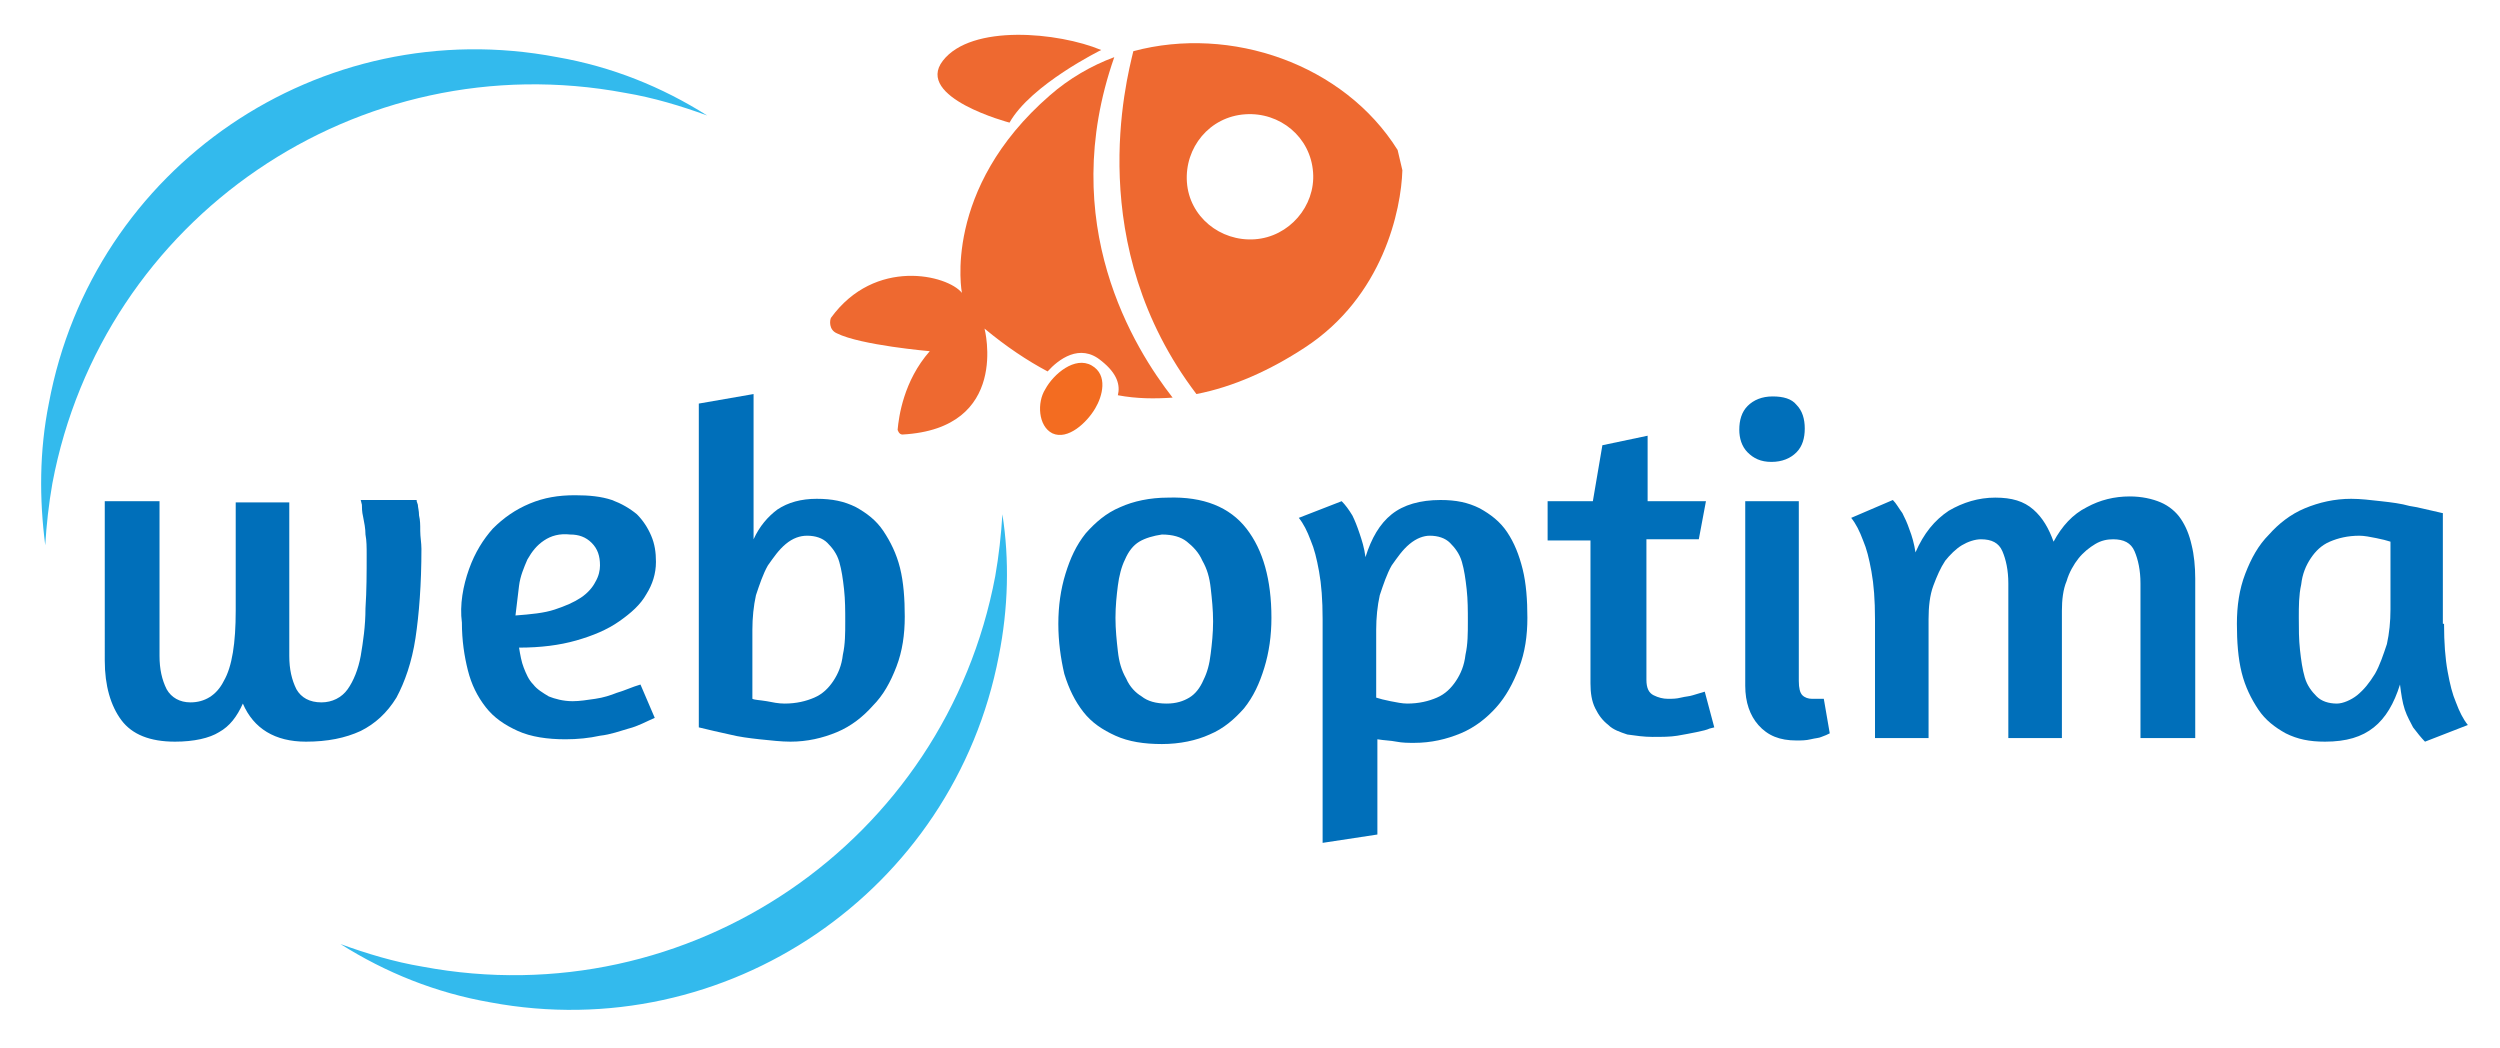 <?xml version="1.0" encoding="utf-8"?>
<!-- Generator: Adobe Illustrator 26.0.2, SVG Export Plug-In . SVG Version: 6.00 Build 0)  -->
<svg version="1.1" id="Layer_1" xmlns="http://www.w3.org/2000/svg" xmlns:xlink="http://www.w3.org/1999/xlink" x="0px" y="0px"
	 width="210px" height="88px" viewBox="0 0 210 88" style="enable-background:new 0 0 210 88;" xml:space="preserve">
<style type="text/css">
	.st0{fill-rule:evenodd;clip-rule:evenodd;fill:#EE6930;}
	.st1{fill-rule:evenodd;clip-rule:evenodd;fill:#F36C21;}
	.st2{fill:#006FBA;}
	.st3{fill-rule:evenodd;clip-rule:evenodd;fill:#33BAED;}
</style>
<g>
	<g>
		<g>
			<path class="st0" d="M92.5,4.2c0,0-5.9,2.9-7.7,6.1c0,0-8-2.1-5.6-5.2C81.6,2,88.9,2.7,92.5,4.2L92.5,4.2z"/>
			<path class="st1" d="M88.4,36.4c-1.2-0.6-1.3-2.6-0.6-3.7c0.7-1.3,2.5-2.8,3.9-2c1.4,0.8,0.9,2.6,0.3,3.6
				C91.3,35.5,89.7,37,88.4,36.4L88.4,36.4z"/>
			<path class="st0" d="M75.4,36.1L75.4,36.1c0.1-1.1,0.5-4.1,2.7-6.6c0,0-5.8-0.5-7.8-1.5c-0.7-0.3-0.6-1.1-0.5-1.3
				c3.7-5.1,9.8-3.6,11-2.1c0,0-1.7-8.7,7.4-16.6c1.6-1.4,3.5-2.5,5.4-3.2l0,0c-4.9,14,1.7,24.5,4.9,28.6c-1.5,0.1-3,0.1-4.6-0.2
				c0.2-0.8,0-1.8-1.4-2.9c-1.8-1.5-3.6-0.1-4.5,0.9c-1.7-0.9-3.5-2.1-5.3-3.6c0,0,2.2,8.4-6.9,8.9C75.5,36.5,75.4,36.1,75.4,36.1z"
				/>
		</g>
		<path class="st0" d="M117.4,12.6c-4.5-7.2-14-10.5-22.2-8.3c-0.6,2.5-4.2,16.3,5.3,28.8c3.1-0.6,6.2-2,9.1-3.9
			c6.6-4.3,8.1-11.6,8.2-14.9L117.4,12.6z M105.4,20.1c-2.9,0.2-5.5-1.9-5.7-4.8c-0.2-2.9,1.9-5.5,4.9-5.7c2.9-0.2,5.5,1.9,5.7,4.9
			C110.5,17.3,108.3,19.9,105.4,20.1z"/>
	</g>
	<g>
		<path class="st2" d="M35,42.1l0.1,0.3c0,0.2,0.1,0.5,0.1,0.9c0.1,0.4,0.1,0.8,0.1,1.3c0,0.5,0.1,1,0.1,1.5c0,3-0.2,5.5-0.5,7.5
			c-0.3,2-0.9,3.7-1.6,5c-0.8,1.3-1.8,2.2-3,2.8c-1.3,0.6-2.8,0.9-4.6,0.9c-2.6,0-4.4-1.1-5.3-3.2c-0.5,1.1-1.1,1.9-2,2.4
			c-0.8,0.5-2.1,0.8-3.7,0.8c-2.1,0-3.6-0.6-4.5-1.8c-0.9-1.2-1.4-2.9-1.4-5V42.1h4.6v13c0,1.1,0.2,2,0.6,2.8c0.4,0.7,1.1,1.1,2,1.1
			c1.2,0,2.2-0.6,2.8-1.8c0.7-1.2,1-3.2,1-5.9v-9.1h4.5c0,2,0,3.8,0,5.5c0,0.7,0,1.5,0,2.2c0,0.7,0,1.5,0,2.1s0,1.3,0,1.8
			c0,0.5,0,1,0,1.3c0,1.1,0.2,2,0.6,2.8c0.4,0.7,1.1,1.1,2.1,1.1c0.9,0,1.7-0.4,2.2-1.1c0.5-0.7,0.9-1.7,1.1-2.8
			c0.2-1.2,0.4-2.5,0.4-4c0.1-1.5,0.1-3,0.1-4.5c0-0.6,0-1.2-0.1-1.7c0-0.5-0.1-1-0.2-1.5c-0.1-0.4-0.1-0.8-0.1-1l-0.1-0.4H35z"/>
		<path class="st2" d="M39.4,47.8c0.5-1.4,1.2-2.5,2-3.4c0.9-0.9,1.9-1.6,3.1-2.1c1.2-0.5,2.4-0.7,3.8-0.7c1.2,0,2.2,0.1,3.1,0.4
			c0.8,0.3,1.5,0.7,2.1,1.2c0.5,0.5,0.9,1.1,1.2,1.8c0.3,0.7,0.4,1.4,0.4,2.2c0,1-0.3,1.9-0.8,2.7c-0.5,0.9-1.3,1.6-2.3,2.3
			c-1,0.7-2.2,1.2-3.6,1.6c-1.4,0.4-3,0.6-4.8,0.6c0.1,0.6,0.2,1.2,0.4,1.7c0.2,0.5,0.4,1,0.8,1.4c0.3,0.4,0.8,0.7,1.3,1
			c0.5,0.2,1.2,0.4,2,0.4c0.6,0,1.2-0.1,1.9-0.2c0.7-0.1,1.3-0.3,1.8-0.5c0.7-0.2,1.3-0.5,2-0.7l1.2,2.8c-0.7,0.3-1.4,0.7-2.2,0.9
			c-0.7,0.2-1.5,0.5-2.4,0.6c-0.9,0.2-1.9,0.3-2.9,0.3c-1.5,0-2.9-0.2-4-0.7c-1.1-0.5-2-1.1-2.7-2c-0.7-0.9-1.2-1.9-1.5-3.1
			c-0.3-1.2-0.5-2.5-0.5-4C38.6,50.8,38.9,49.2,39.4,47.8z M45.7,45.4c-0.6,0.4-1,0.9-1.4,1.6c-0.3,0.7-0.6,1.4-0.7,2.2
			c-0.1,0.8-0.2,1.6-0.3,2.5c1.3-0.1,2.4-0.2,3.3-0.5c0.9-0.3,1.6-0.6,2.2-1c0.6-0.4,1-0.9,1.2-1.3c0.3-0.5,0.4-1,0.4-1.4
			c0-0.8-0.2-1.4-0.7-1.9c-0.5-0.5-1.1-0.7-1.8-0.7C47,44.8,46.3,45,45.7,45.4z"/>
		<path class="st2" d="M58.7,33.9l4.6-0.8v12.2c0.5-1.1,1.2-1.9,2-2.5c0.9-0.6,2-0.9,3.3-0.9c1.3,0,2.3,0.2,3.3,0.7
			c0.9,0.5,1.7,1.1,2.3,2c0.6,0.9,1.1,1.9,1.4,3.1c0.3,1.2,0.4,2.6,0.4,4.1c0,1.5-0.2,2.9-0.7,4.2c-0.5,1.3-1.1,2.4-2,3.3
			c-0.8,0.9-1.8,1.7-3,2.2c-1.2,0.5-2.5,0.8-3.9,0.8c-0.8,0-1.6-0.1-2.6-0.2c-0.9-0.1-1.7-0.2-2.5-0.4c-0.9-0.2-1.8-0.4-2.6-0.6
			V33.9z M66,45.7c-0.6,0.5-1,1.1-1.5,1.8c-0.4,0.7-0.7,1.6-1,2.5c-0.2,0.9-0.3,1.9-0.3,2.9v5.8c0.2,0.1,0.6,0.1,1.2,0.2
			c0.5,0.1,1,0.2,1.5,0.2c1,0,1.8-0.2,2.5-0.5c0.7-0.3,1.2-0.8,1.6-1.4c0.4-0.6,0.7-1.3,0.8-2.2c0.2-0.9,0.2-1.8,0.2-2.8
			c0-0.9,0-1.8-0.1-2.7c-0.1-0.9-0.2-1.6-0.4-2.3c-0.2-0.7-0.6-1.2-1-1.6c-0.4-0.4-1-0.6-1.7-0.6C67.2,45,66.6,45.2,66,45.7z"/>
		<path class="st2" d="M104.7,44.4c1.4,1.8,2.1,4.3,2.1,7.5c0,1.5-0.2,2.9-0.6,4.2c-0.4,1.3-0.9,2.4-1.7,3.4
			c-0.8,0.9-1.7,1.7-2.9,2.2c-1.1,0.5-2.5,0.8-4,0.8c-1.5,0-2.8-0.2-3.9-0.7c-1.1-0.5-2-1.1-2.7-2c-0.7-0.9-1.2-1.9-1.6-3.2
			c-0.3-1.3-0.5-2.7-0.5-4.2c0-1.5,0.2-2.9,0.6-4.2c0.4-1.3,0.9-2.4,1.7-3.4c0.8-0.9,1.7-1.7,2.9-2.2c1.1-0.5,2.5-0.8,4-0.8
			C101.1,41.7,103.3,42.6,104.7,44.4z M95.7,45.5c-0.5,0.3-0.9,0.8-1.2,1.5c-0.3,0.6-0.5,1.4-0.6,2.2c-0.1,0.8-0.2,1.7-0.2,2.7
			c0,1,0.1,1.9,0.2,2.8c0.1,0.9,0.3,1.6,0.7,2.3c0.3,0.7,0.8,1.2,1.3,1.5c0.5,0.4,1.2,0.6,2.1,0.6c0.8,0,1.4-0.2,1.9-0.5
			c0.5-0.3,0.9-0.8,1.2-1.5c0.3-0.6,0.5-1.3,0.6-2.2c0.1-0.8,0.2-1.7,0.2-2.7c0-1-0.1-1.9-0.2-2.8c-0.1-0.9-0.3-1.6-0.7-2.3
			c-0.3-0.7-0.8-1.2-1.3-1.6c-0.5-0.4-1.2-0.6-2.1-0.6C96.9,45,96.2,45.2,95.7,45.5z"/>
		<path class="st2" d="M111.1,70.8V52c0-1.6-0.1-2.9-0.3-4c-0.2-1.1-0.4-1.9-0.7-2.6c-0.3-0.8-0.6-1.4-1-1.9l3.6-1.4
			c0.3,0.3,0.6,0.7,0.9,1.2c0.2,0.4,0.4,0.9,0.6,1.5c0.2,0.6,0.4,1.2,0.5,2c0.5-1.6,1.2-2.8,2.2-3.6c1-0.8,2.4-1.2,4.1-1.2
			c1.3,0,2.3,0.2,3.3,0.7c0.9,0.5,1.7,1.1,2.3,2c0.6,0.9,1,1.9,1.3,3.1c0.3,1.2,0.4,2.6,0.4,4.1c0,1.5-0.2,2.9-0.7,4.2
			c-0.5,1.3-1.1,2.4-1.9,3.3c-0.8,0.9-1.8,1.7-3,2.2c-1.2,0.5-2.5,0.8-3.9,0.8c-0.5,0-1,0-1.5-0.1c-0.5-0.1-1-0.1-1.6-0.2v8
			L111.1,70.8z M118.4,45.7c-0.6,0.5-1,1.1-1.5,1.8c-0.4,0.7-0.7,1.6-1,2.5c-0.2,0.9-0.3,1.9-0.3,2.9v5.7c0.3,0.1,0.7,0.2,1.2,0.3
			c0.5,0.1,1,0.2,1.4,0.2c1,0,1.8-0.2,2.5-0.5c0.7-0.3,1.2-0.8,1.6-1.4c0.4-0.6,0.7-1.3,0.8-2.2c0.2-0.9,0.2-1.8,0.2-2.8
			c0-0.9,0-1.8-0.1-2.7c-0.1-0.9-0.2-1.6-0.4-2.3c-0.2-0.7-0.6-1.2-1-1.6c-0.4-0.4-1-0.6-1.7-0.6C119.6,45,119,45.2,118.4,45.7z"/>
		<path class="st2" d="M130.2,42.1h3.6l0.8-4.7l3.8-0.8v5.5h4.9l-0.6,3.2h-4.4v11.8c0,0.7,0.2,1.1,0.6,1.3c0.4,0.2,0.8,0.3,1.2,0.3
			c0.4,0,0.7,0,1.1-0.1c0.4-0.1,0.7-0.1,1-0.2c0.3-0.1,0.7-0.2,1-0.3l0.8,3l-0.4,0.1c-0.2,0.1-0.6,0.2-1.1,0.3
			c-0.5,0.1-1,0.2-1.6,0.3c-0.6,0.1-1.3,0.1-2.1,0.1c-0.7,0-1.4-0.1-2.1-0.2c-0.6-0.2-1.2-0.4-1.6-0.8c-0.5-0.4-0.8-0.8-1.1-1.4
			c-0.3-0.6-0.4-1.3-0.4-2.1V45.4h-3.6V42.1z"/>
		<path class="st2" d="M150.9,34c0.5,0.5,0.7,1.2,0.7,2c0,0.8-0.2,1.5-0.7,2c-0.5,0.5-1.2,0.8-2.1,0.8c-0.9,0-1.5-0.3-2-0.8
			c-0.5-0.5-0.7-1.2-0.7-1.9c0-0.8,0.2-1.5,0.7-2c0.5-0.5,1.2-0.8,2.1-0.8C149.8,33.3,150.5,33.5,150.9,34z M147.7,60.9
			c-0.7-0.8-1.1-1.9-1.1-3.3V42.1h4.5v15.1c0,0.6,0.1,1,0.3,1.2c0.2,0.2,0.5,0.3,0.8,0.3c0.1,0,0.2,0,0.3,0c0.1,0,0.2,0,0.3,0
			c0.1,0,0.2,0,0.4,0l0.5,2.9c-0.2,0.1-0.4,0.2-0.7,0.3c-0.2,0.1-0.5,0.1-0.9,0.2c-0.4,0.1-0.8,0.1-1.2,0.1
			C149.5,62.2,148.5,61.8,147.7,60.9z"/>
		<path class="st2" d="M179.8,62V49c0-1.1-0.2-2-0.5-2.7c-0.3-0.7-0.9-1-1.8-1c-0.5,0-1,0.1-1.5,0.4c-0.5,0.3-1,0.7-1.4,1.2
			c-0.4,0.5-0.8,1.2-1,1.9c-0.3,0.7-0.4,1.6-0.4,2.5V62h-4.5V49c0-1.1-0.2-2-0.5-2.7c-0.3-0.7-0.9-1-1.8-1c-0.5,0-1.1,0.2-1.6,0.5
			c-0.5,0.3-1,0.8-1.4,1.3c-0.4,0.6-0.7,1.3-1,2.1c-0.3,0.8-0.4,1.8-0.4,2.8V62h-4.5V52c0-1.6-0.1-2.9-0.3-4
			c-0.2-1.1-0.4-1.9-0.7-2.6c-0.3-0.8-0.6-1.4-1-1.9L159,42c0.3,0.3,0.5,0.7,0.8,1.1c0.2,0.4,0.4,0.8,0.6,1.4
			c0.2,0.5,0.4,1.2,0.5,1.9c0.7-1.6,1.6-2.7,2.8-3.5c1.2-0.7,2.5-1.1,3.9-1.1c1.4,0,2.4,0.3,3.2,1c0.8,0.7,1.3,1.6,1.7,2.7
			c0.7-1.3,1.6-2.3,2.8-2.9c1.1-0.6,2.3-0.9,3.6-0.9c1,0,1.9,0.2,2.6,0.5c0.7,0.3,1.3,0.8,1.7,1.4c0.4,0.6,0.7,1.3,0.9,2.2
			c0.2,0.8,0.3,1.8,0.3,2.8V62H179.8z"/>
		<path class="st2" d="M205.3,52.4c0,1.6,0.1,2.9,0.3,4c0.2,1.1,0.4,1.9,0.7,2.6c0.3,0.8,0.6,1.4,1,1.9l-3.6,1.4
			c-0.3-0.3-0.7-0.8-1-1.2c-0.2-0.4-0.5-0.9-0.7-1.5c-0.2-0.6-0.3-1.3-0.4-2.1c-0.5,1.6-1.2,2.8-2.2,3.6c-1,0.8-2.3,1.2-4.1,1.2
			c-1.3,0-2.3-0.2-3.3-0.7c-0.9-0.5-1.7-1.1-2.3-2c-0.6-0.9-1.1-1.9-1.4-3.1c-0.3-1.2-0.4-2.6-0.4-4.1c0-1.5,0.2-2.9,0.7-4.2
			c0.5-1.3,1.1-2.4,2-3.3c0.8-0.9,1.8-1.7,3-2.2c1.2-0.5,2.5-0.8,3.9-0.8c0.8,0,1.6,0.1,2.5,0.2c0.9,0.1,1.7,0.2,2.4,0.4
			c0.7,0.1,1.4,0.3,1.9,0.4c0.5,0.1,0.8,0.2,0.9,0.2V52.4z M198,58.4c0.6-0.5,1-1,1.5-1.8c0.4-0.7,0.7-1.6,1-2.5
			c0.2-0.9,0.3-1.9,0.3-2.9v-5.7c-0.3-0.1-0.7-0.2-1.2-0.3c-0.5-0.1-1-0.2-1.4-0.2c-1,0-1.8,0.2-2.5,0.5c-0.7,0.3-1.2,0.8-1.6,1.4
			c-0.4,0.6-0.7,1.3-0.8,2.2c-0.2,0.9-0.2,1.8-0.2,2.8c0,0.9,0,1.8,0.1,2.7c0.1,0.9,0.2,1.6,0.4,2.3c0.2,0.7,0.6,1.2,1,1.6
			c0.4,0.4,1,0.6,1.7,0.6C196.8,59.1,197.5,58.8,198,58.4z"/>
	</g>
	<path class="st3" d="M84.2,43.2c-0.1,1.7-0.3,3.5-0.6,5.2c-4.2,22.3-25.7,37-48.1,32.8c-2.4-0.4-4.7-1.1-6.9-1.9
		c3.8,2.4,8,4.1,12.6,4.9c19.8,3.7,38.9-9.3,42.7-29.1C84.7,51.1,84.8,47,84.2,43.2z"/>
	<path class="st3" d="M3.8,45.8c0.1-1.7,0.3-3.5,0.6-5.2c4.2-22.3,25.7-37,48.1-32.8c2.4,0.4,4.7,1.1,6.9,1.9
		c-3.8-2.4-8-4.1-12.6-4.9C26.9,1,7.8,14,4.1,33.9C3.3,37.9,3.3,41.9,3.8,45.8z"/>
</g>
</svg>
